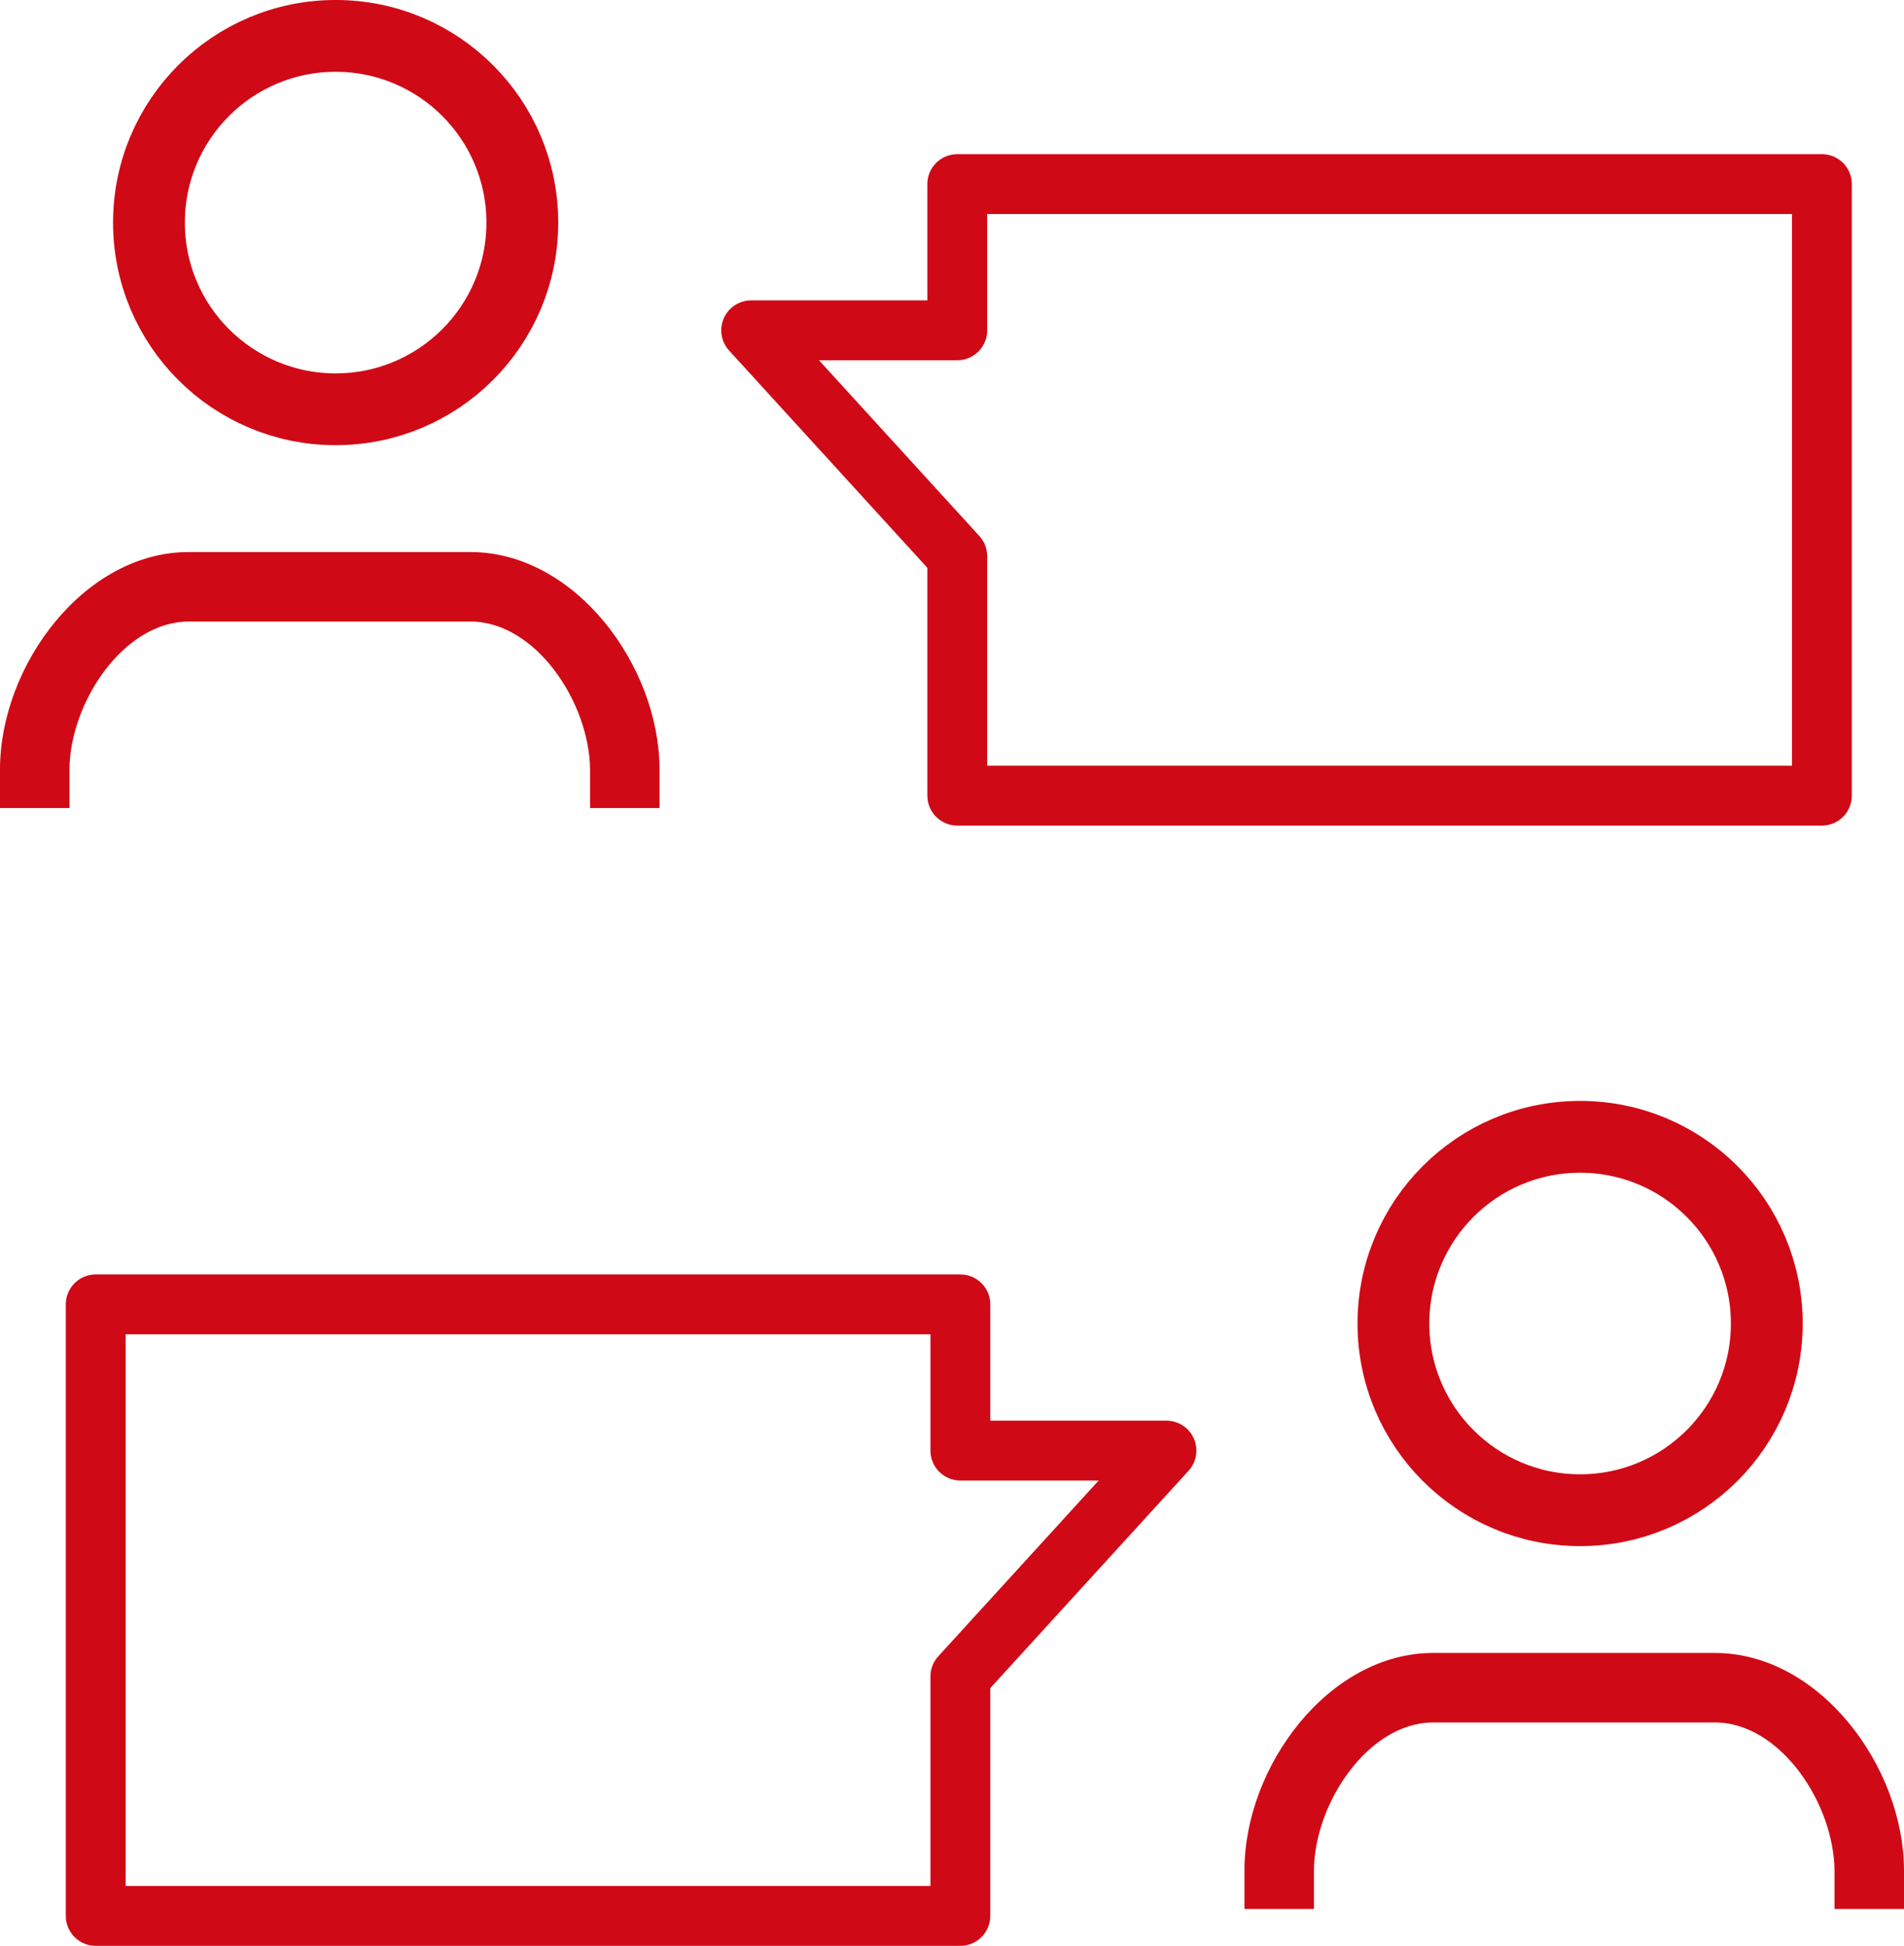 <svg xmlns="http://www.w3.org/2000/svg" width="66.631" height="68.092" viewBox="0 0 66.631 68.092">
  <g id="icon" transform="translate(0 1.256)">
    <g id="review">
      <g id="Group_6" data-name="Group 6">
        <circle id="Oval_Copy" data-name="Oval Copy" cx="6.533" cy="6.533" r="6.533" transform="translate(5.213 0)" fill="none" stroke="#d00916" stroke-miterlimit="10" stroke-width="2.513"/>
        <path id="Path" d="M20.649,6.6V8.958h2.432V7.608C23.074,3.959,20.114,0,16.465,0H6.6C2.956,0,0,3.961,0,7.608v1.35H2.432V7.608C2.439,5.307,4.3,2.439,6.6,2.432h9.862c2.306,0,4.177,2.87,4.183,5.176Z" transform="translate(0 18.062)" fill="#d00916"/>
      </g>
      <g id="Group_6_Copy" data-name="Group 6 Copy" transform="translate(43.55 38.525)">
        <circle id="Oval_Copy-2" data-name="Oval Copy" cx="6.533" cy="6.533" r="6.533" transform="translate(5.213 0)" fill="none" stroke="#d00916" stroke-miterlimit="10" stroke-width="2.513"/>
        <path id="Path-2" data-name="Path" d="M20.649,6.6V8.958h2.432V7.608C23.074,3.959,20.114,0,16.465,0H6.6C2.956,0,0,3.961,0,7.608v1.35H2.432V7.608C2.439,5.307,4.3,2.439,6.6,2.432h9.862c2.306,0,4.177,2.87,4.183,5.176Z" transform="translate(0 18.062)" fill="#d00916"/>
      </g>
    </g>
    <path id="Path_9" data-name="Path 9" d="M0,5.117H7.213V0H37.471V21.4H7.213V13.022Z" transform="translate(26.287 5.186)" fill="none" stroke="#d00916" stroke-linejoin="round" stroke-miterlimit="10" stroke-width="2.094"/>
    <path id="Path_9_Copy" data-name="Path 9 Copy" d="M0,5.117H-7.213V0H-37.471V21.4H-7.213V13.022Z" transform="translate(40.821 44.388)" fill="none" stroke="#d00916" stroke-linejoin="round" stroke-miterlimit="10" stroke-width="2.094"/>
  </g>
</svg>
